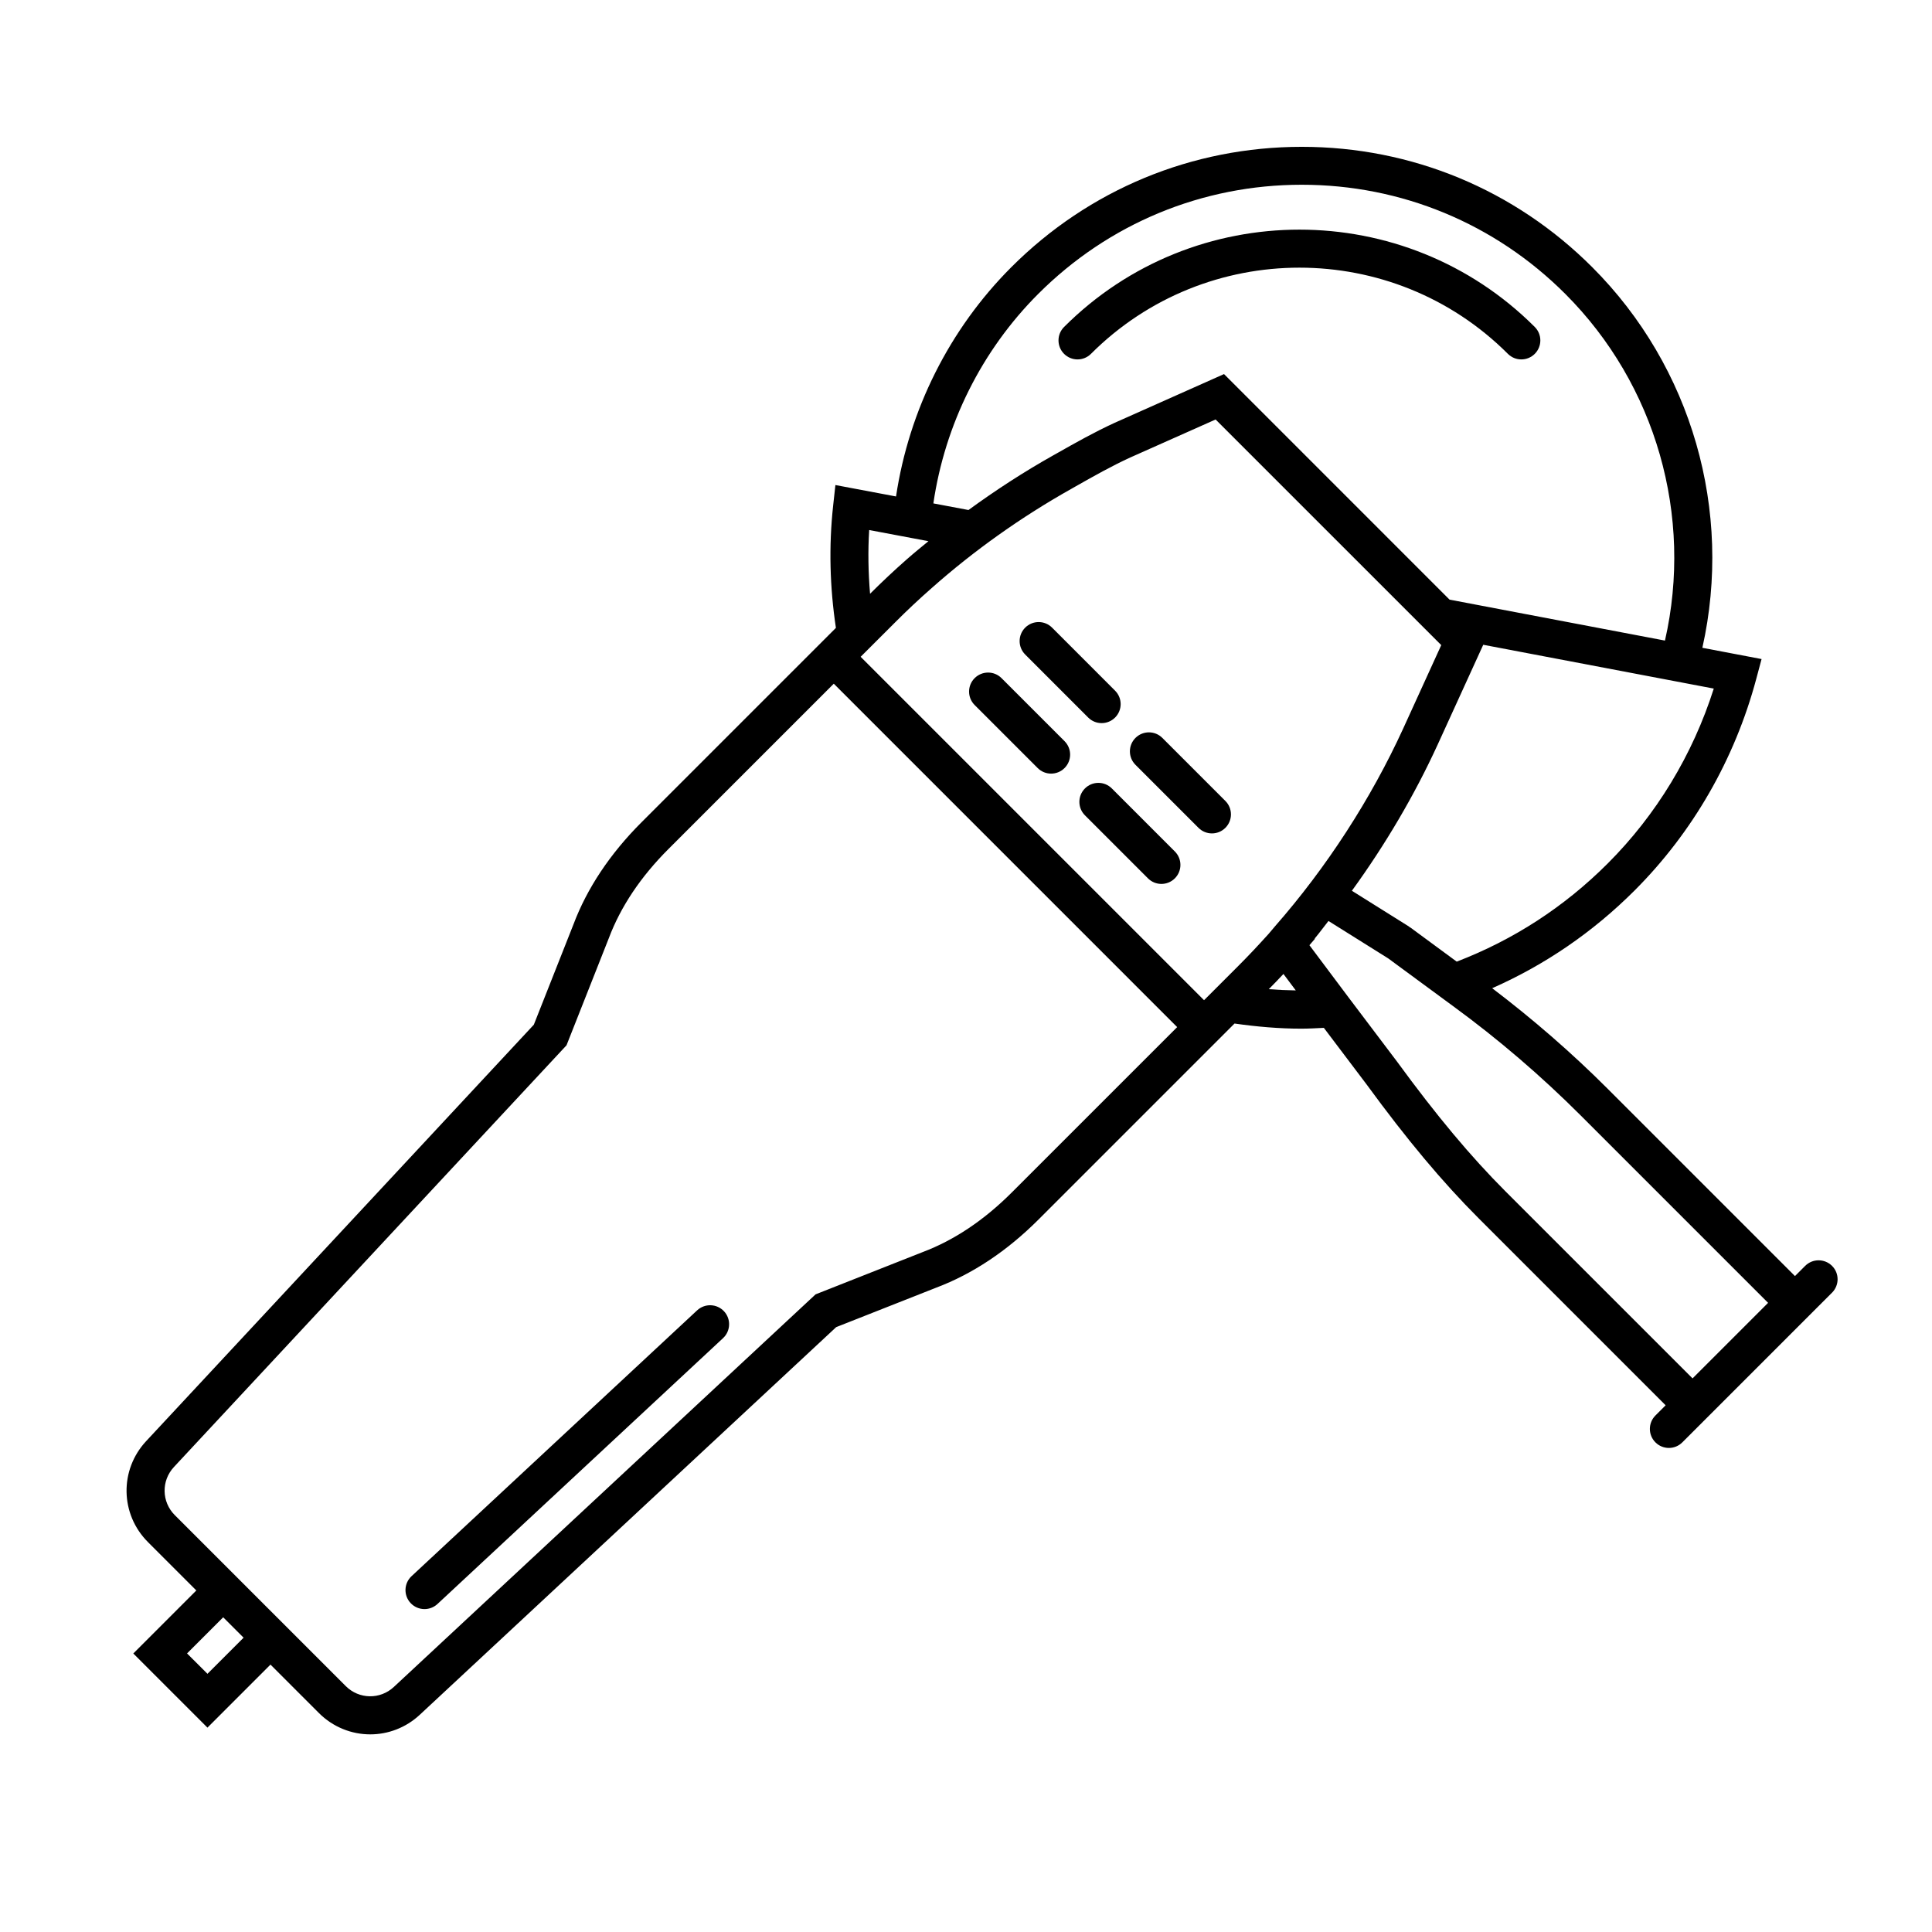 <?xml version="1.0" encoding="UTF-8"?>
<!-- Uploaded to: SVG Find, www.svgrepo.com, Generator: SVG Find Mixer Tools -->
<svg fill="#000000" width="800px" height="800px" version="1.1" viewBox="144 144 512 512" xmlns="http://www.w3.org/2000/svg">
 <path d="m335.87 491.5c1.895 2.035 1.785 5.223-0.258 7.125l-75.676 70.449c-0.973 0.902-2.207 1.352-3.438 1.352-1.352 0-2.695-0.539-3.688-1.602-1.895-2.035-1.785-5.223 0.258-7.125l75.676-70.441c2.043-1.898 5.223-1.785 7.125 0.242zm93.684-252.25c1.289 0 2.578-0.492 3.562-1.477 30.477-30.461 80.035-30.449 110.49 0 1.969 1.969 5.152 1.969 7.125 0 1.969-1.969 1.969-5.152 0-7.125-34.391-34.391-90.348-34.391-124.74 0-1.969 1.969-1.969 5.152 0 7.125 0.98 0.98 2.269 1.477 3.559 1.477zm199.95 247.32-39.672 39.672c-0.984 0.984-2.273 1.477-3.562 1.477-1.289 0-2.578-0.492-3.562-1.477-1.969-1.969-1.969-5.152 0-7.125l2.699-2.699-49.594-49.602c-9.531-9.531-18.953-20.789-29.645-35.422l-11.336-15.004c-1.988 0.098-3.981 0.215-5.984 0.215-5.879 0-11.793-0.52-17.688-1.359l-51.91 51.91c-8.363 8.363-17.492 14.445-27.125 18.078l-26.527 10.465-110.35 102.73c-3.723 3.465-8.434 5.195-13.133 5.195-4.926 0-9.844-1.895-13.617-5.668l-12.82-12.82-16.703 16.703-19.652-19.648 16.703-16.703-12.82-12.82c-7.375-7.375-7.582-19.129-0.469-26.762l102.73-110.35 10.504-26.586c3.606-9.578 9.688-18.711 18.035-27.059l51.516-51.516c-1.617-10.73-1.914-21.633-0.727-32.449l0.594-5.406 16.066 3.027c3.445-22.898 14.113-44.316 30.555-60.766 20.559-20.566 47.898-31.891 76.969-31.891 29.074 0 56.41 11.324 76.973 31.891 26.418 26.414 37.316 64.602 29.191 100.87l15.688 2.984-1.402 5.238c-5.691 21.297-16.844 40.688-32.242 56.086-11.039 11.039-23.715 19.703-37.746 25.906 10.727 8.148 21.035 17.074 30.641 26.684l49.602 49.602 2.699-2.699c1.969-1.969 5.152-1.969 7.125 0 1.965 1.957 1.961 5.129-0.004 7.102zm-31.336-160.09-61.094-11.609-12.066 26.434c-6.152 13.43-13.891 26.555-22.746 38.758l15.125 9.473c0.109 0.07 0.172 0.18 0.273 0.262l0.035-0.051 12.348 9.094c15.023-5.762 28.484-14.48 40.012-26.008 12.887-12.879 22.535-28.816 28.113-46.352zm-226.09-8.422 91.004 91.004 9.094-9.094c2.852-2.852 5.234-5.402 8.02-8.484l1.676-1.984c13.664-15.586 25.406-33.703 33.969-52.391l10.105-22.148-59.797-59.793-22.574 10.051c-4.902 2.242-9.547 4.867-14.465 7.648l-1.125 0.641c-13.32 7.477-25.766 16.32-37.016 26.277l-0.016 0.012c-3.379 2.969-6.672 6.055-9.777 9.176zm108.16 88.086c2.387 0.18 4.769 0.289 7.152 0.324l-3.266-4.359c-1.258 1.348-2.535 2.672-3.887 4.035zm-88.887-128.74 9.305 1.754c7.152-5.215 14.609-10.066 22.383-14.438l1.113-0.625c4.887-2.766 9.941-5.621 15.277-8.062l28.949-12.898 59.766 59.773 57.09 10.852c7.512-33.008-2.359-67.812-26.41-91.863-18.656-18.66-43.465-28.938-69.848-28.938-26.379 0-51.188 10.277-69.844 28.938-15.016 15.02-24.719 34.59-27.781 55.508zm-16.777 23.949c3.113-3.098 6.363-6.168 9.719-9.113 1.867-1.652 3.824-3.231 5.754-4.82l-15.707-2.957c-0.348 5.629-0.238 11.27 0.234 16.891zm-166.02 276.65-5.406-5.406-9.578 9.578 5.406 5.402zm247.41-161.81-91.004-91.008-43.832 43.832c-7.332 7.332-12.637 15.254-15.766 23.562l-11.23 28.434-104.03 111.75c-3.394 3.641-3.293 9.25 0.223 12.766l45.297 45.297c3.523 3.523 9.117 3.617 12.762 0.223l111.75-104.03 28.371-11.199c8.359-3.148 16.277-8.453 23.625-15.801zm136.58 93.094 20.02-20.02-49.602-49.602c-10.555-10.555-21.941-20.312-33.859-29.016l-17.219-12.668-15.828-9.914c-1.23 1.543-2.387 3.152-3.652 4.656l0.066 0.07-1.461 1.691 10.281 13.723 12.977 17.176c10.422 14.273 19.523 25.148 28.676 34.309zm-160.16-175.13c0.984 0.984 2.273 1.477 3.562 1.477 1.289 0 2.578-0.492 3.562-1.477 1.969-1.969 1.969-5.152 0-7.125l-16.695-16.703c-1.969-1.969-5.152-1.969-7.125 0-1.969 1.969-1.969 5.152 0 7.125zm-22.969-10.445c-1.969-1.969-5.152-1.969-7.125 0-1.969 1.969-1.969 5.152 0 7.125l16.703 16.703c0.984 0.984 2.273 1.477 3.562 1.477 1.289 0 2.578-0.492 3.562-1.477 1.969-1.969 1.969-5.152 0-7.125zm52.199 39.672c0.984 0.984 2.273 1.477 3.562 1.477s2.578-0.492 3.562-1.477c1.969-1.969 1.969-5.152 0-7.125l-16.703-16.703c-1.969-1.969-5.152-1.969-7.125 0-1.969 1.969-1.969 5.152 0 7.125zm-22.969-10.441c-1.969-1.969-5.152-1.969-7.125 0-1.969 1.969-1.969 5.152 0 7.125l16.703 16.703c0.984 0.984 2.273 1.477 3.562 1.477s2.578-0.492 3.562-1.477c1.969-1.969 1.969-5.152 0-7.125z"/>
</svg>